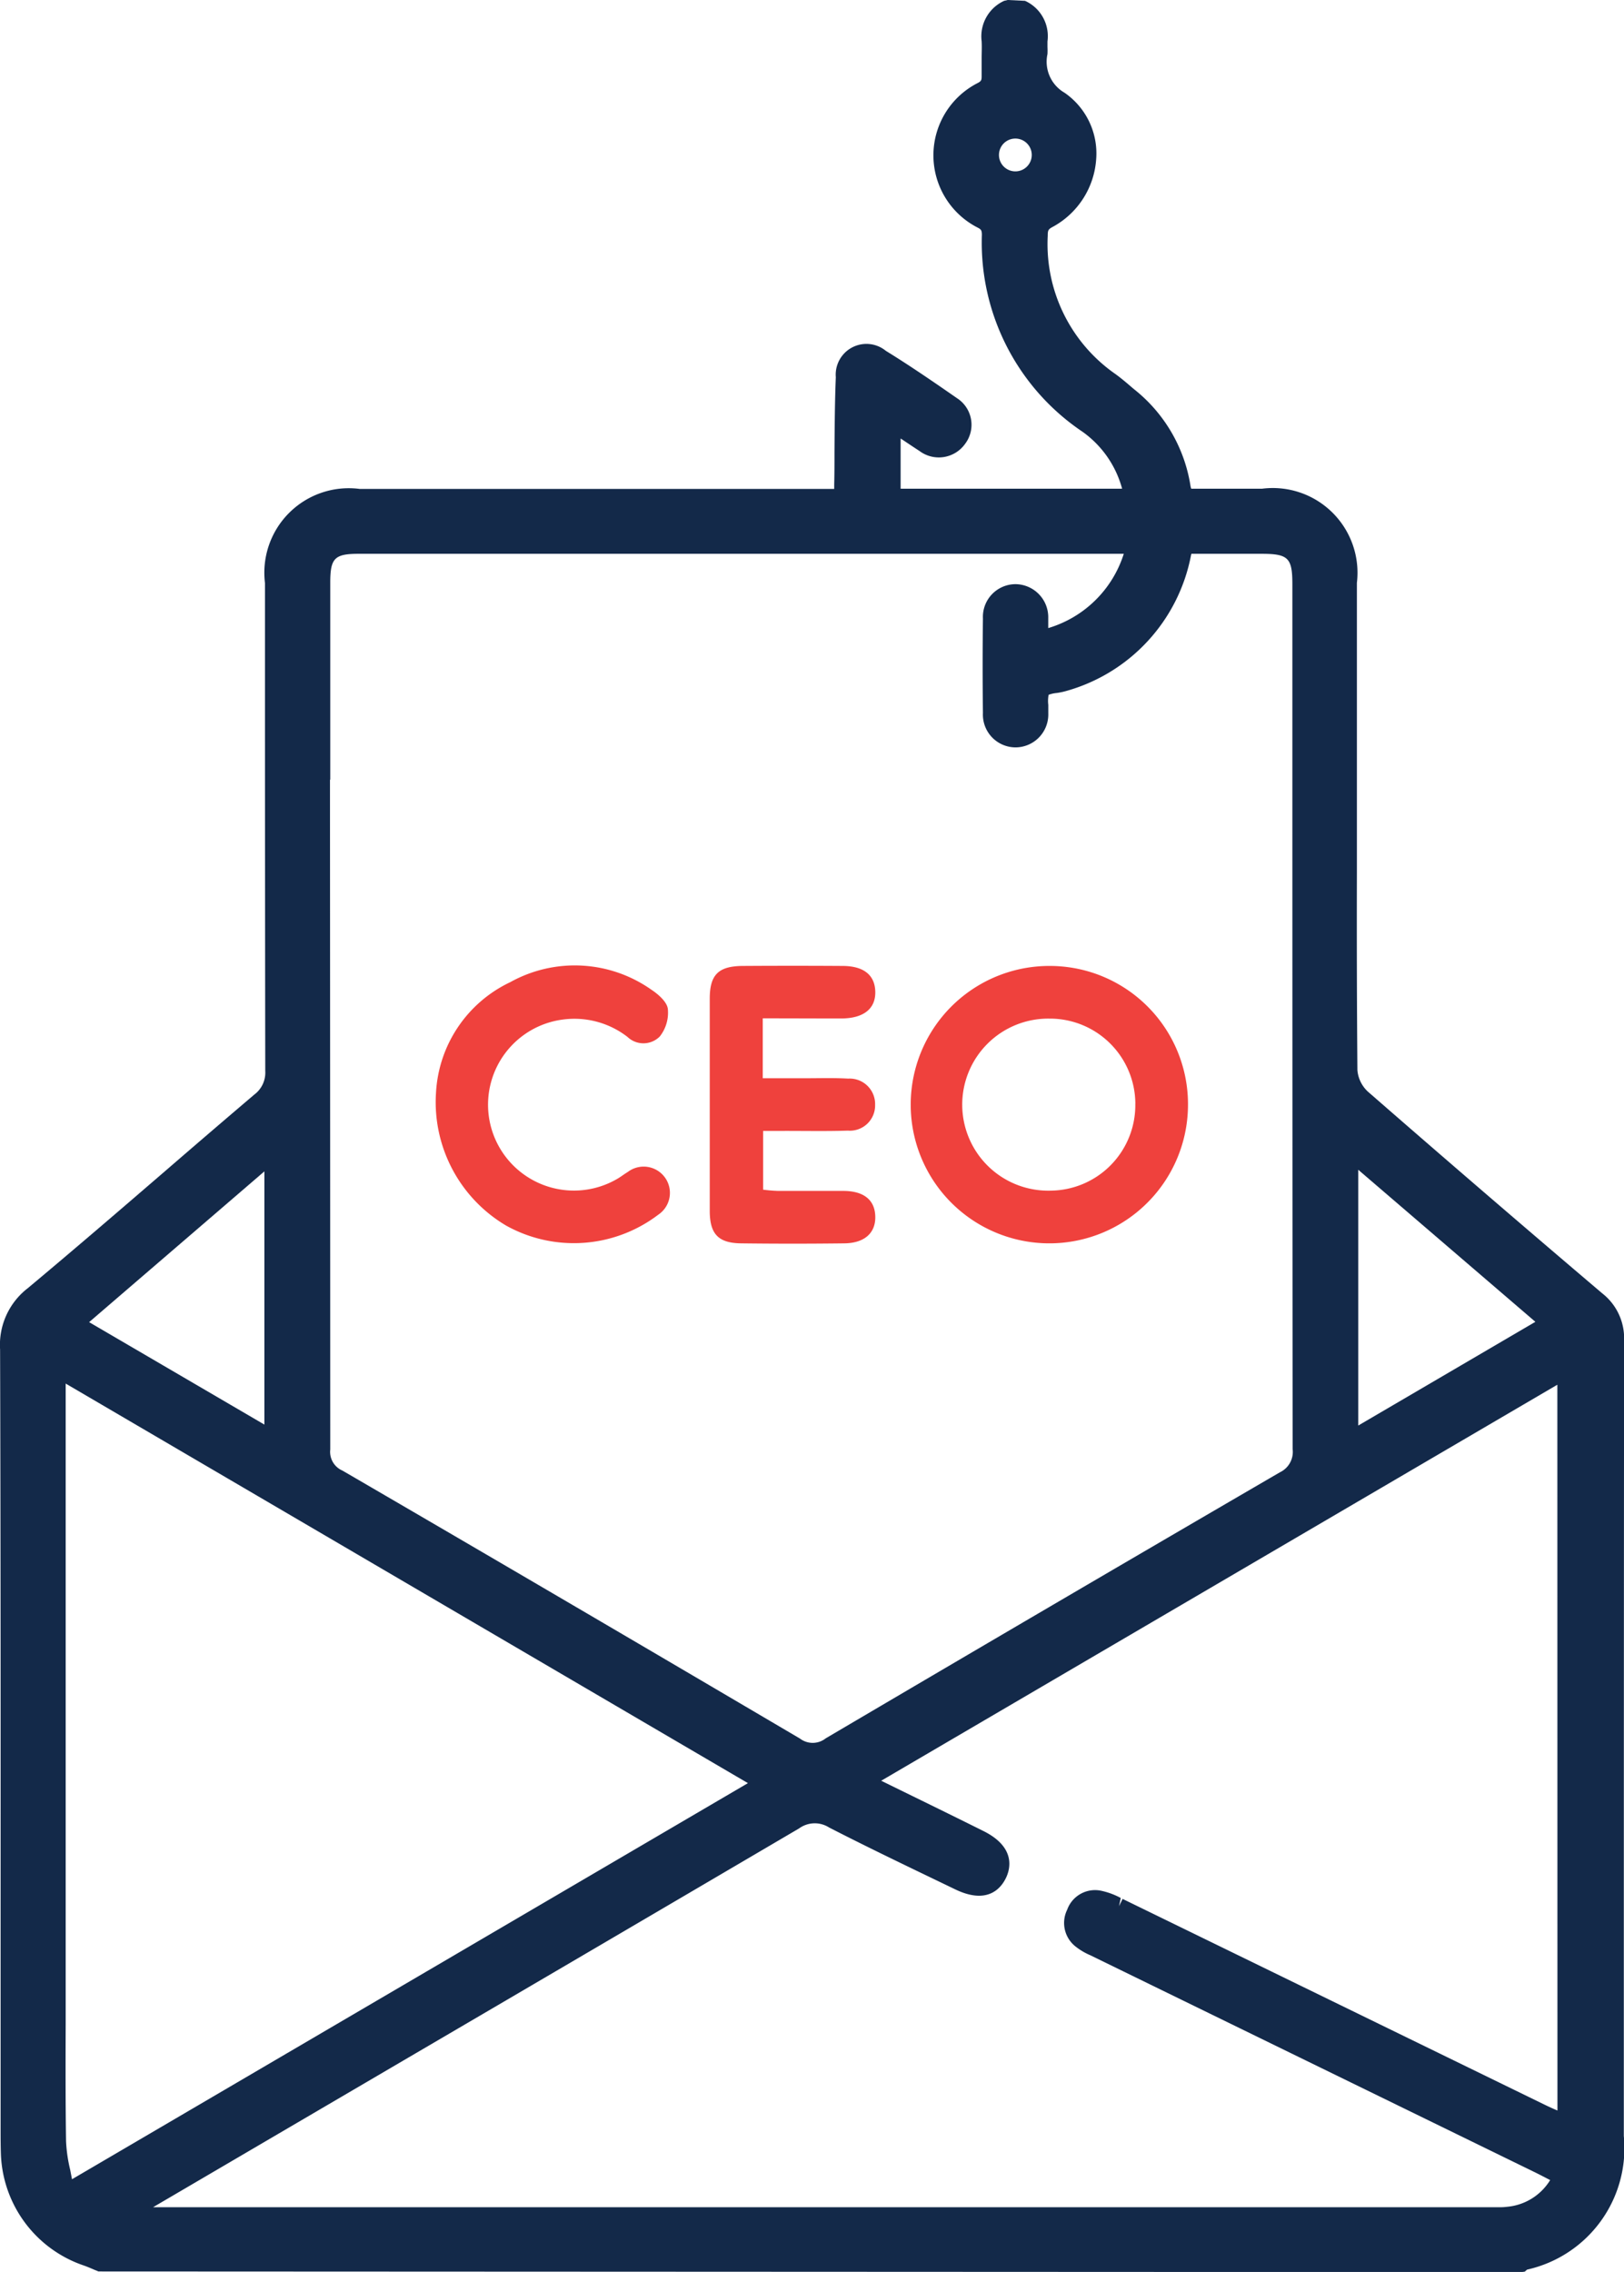 <svg xmlns="http://www.w3.org/2000/svg" width="35.258" height="49.304" viewBox="0 0 35.258 49.304">
  <g id="Group_13656" data-name="Group 13656" transform="translate(-548 -1985)">
    <g id="Group_13654" data-name="Group 13654" transform="translate(548 1985)">
      <path id="Path_15507" data-name="Path 15507" d="M225.265,2691.317c-1.713-1.454-3.426-2.928-5.092-4.381a.717.717,0,0,1-.226-.466c-.011-1.38-.015-2.8-.011-4.277v-5.18c0-.387,0-.752,0-1.116a1.839,1.839,0,0,0-2.062-2.043H216.34a.323.323,0,0,1-.018-.07h0a3.331,3.331,0,0,0-1.157-2.035l-.1-.082c-.129-.111-.259-.223-.4-.322a3.432,3.432,0,0,1-1.441-2.98c0-.117.011-.14.1-.189a1.812,1.812,0,0,0,.952-1.479,1.6,1.6,0,0,0-.688-1.437.777.777,0,0,1-.37-.838,1.422,1.422,0,0,0,0-.155c0-.04,0-.08,0-.119a.841.841,0,0,0-.487-.882l-.376-.018-.077.018a.847.847,0,0,0-.489.877c.007.124,0,.248,0,.371s0,.252,0,.378c0,.089,0,.115-.094.162a1.761,1.761,0,0,0,.009,3.134c.077.04.088.06.09.155a4.948,4.948,0,0,0,2.184,4.274,2.226,2.226,0,0,1,.859,1.23l0,.007h-4.807v-1.09l.027.017c.128.086.255.171.384.255a.7.7,0,0,0,.989-.156.686.686,0,0,0-.176-.991c-.517-.359-1.024-.707-1.544-1.027a.667.667,0,0,0-1.087.572c-.022.542-.025,1.086-.029,1.629,0,.231,0,.463-.006.7v.095H198.285a1.833,1.833,0,0,0-2.055,2.044v2.337q0,4.124.006,8.249A.594.594,0,0,1,196,2687q-.969.824-1.93,1.655c-.916.789-1.955,1.684-2.991,2.549a1.551,1.551,0,0,0-.6,1.331c.013,4.233.012,8.538.011,12.7l0,4.194c0,.19,0,.385.007.577a2.653,2.653,0,0,0,1.806,2.408c.075.027.148.058.224.091l.087.036,30.892.014.075-.01.05-.044a2.7,2.7,0,0,0,2.1-2.9v-3.289q0-6.988.006-13.976A1.236,1.236,0,0,0,225.265,2691.317Zm-5.3-2.684,3.846,3.3-3.846,2.251Zm-7.8-22.022a.356.356,0,0,1,.712,0,.356.356,0,1,1-.712,0Zm-14.518,13.557v-4.275c0-.533.093-.627.619-.627h16.609a2.453,2.453,0,0,1-1.64,1.612c0-.072,0-.144,0-.216a.718.718,0,0,0-.711-.737h0a.71.71,0,0,0-.707.745q-.013,1.025,0,2.05a.711.711,0,0,0,.707.747h0a.714.714,0,0,0,.712-.736c0-.058,0-.123,0-.186a.718.718,0,0,1,.007-.219.673.673,0,0,1,.172-.039,1.438,1.438,0,0,0,.207-.043,3.8,3.8,0,0,0,2.714-2.953.192.192,0,0,1,.008-.025h1.515c.588,0,.676.086.676.661v4.17q0,7.3.006,14.6a.489.489,0,0,1-.274.5c-3.15,1.833-6.376,3.722-9.862,5.774a.456.456,0,0,1-.56.006c-3.261-1.92-6.6-3.877-9.934-5.816a.442.442,0,0,1-.264-.457Q197.645,2687.433,197.641,2680.167Zm-1.43,8.5v5.495l-3.805-2.223Zm-4.177,21.872c-.011-.062-.025-.129-.04-.208a3.255,3.255,0,0,1-.089-.618c-.013-.846-.011-1.707-.008-2.541v-13.9l14.812,8.671Zm32.25-1.491-.02-.009c-.086-.037-.167-.074-.248-.113l-9.173-4.471-.077.158.037-.178a1.594,1.594,0,0,0-.4-.151.643.643,0,0,0-.763.406.65.65,0,0,0,.193.807,1.392,1.392,0,0,0,.307.18l9.673,4.72c.075.037.147.074.258.132l.055.028a1.223,1.223,0,0,1-.939.58,1.093,1.093,0,0,1-.16.009H193.8l5.546-3.249q4.241-2.482,8.479-4.971a.579.579,0,0,1,.653-.02c.721.37,1.463.729,2.224,1.095l.515.248c.691.332.986-.013,1.1-.249.091-.188.226-.664-.494-1.02-.506-.252-1.011-.5-1.539-.758l-.676-.331,14.68-8.594Z" transform="translate(-190.477 -2663.248)" fill="#132949"/>
    </g>
    <g id="Group_13655" data-name="Group 13655" transform="translate(-0.706)">
      <path id="Path_15508" data-name="Path 15508" d="M223.328,2709.9a3.01,3.01,0,1,1-2.985-3.02A3,3,0,0,1,223.328,2709.9Zm-1.143-.027a1.855,1.855,0,0,0-1.868-1.85,1.867,1.867,0,1,0,.033,3.733A1.855,1.855,0,0,0,222.184,2709.87Z" transform="translate(351.17 -700.918)" fill="#ef413d"/>
      <path id="Path_15509" data-name="Path 15509" d="M215.8,2708.019v1.3h.941c.3,0,.609-.01.912.008a.553.553,0,0,1,.586.57.548.548,0,0,1-.591.559c-.469.015-.938.005-1.407.006h-.433v1.275a3.27,3.27,0,0,0,.328.027c.469,0,.938,0,1.407,0s.7.211.7.574c0,.346-.241.559-.671.564q-1.122.014-2.246,0c-.494-.007-.677-.205-.677-.708q0-2.3,0-4.6c0-.52.187-.708.714-.712q1.085-.007,2.168,0c.463,0,.705.2.712.561s-.243.574-.73.579C216.957,2708.022,216.4,2708.019,215.8,2708.019Z" transform="translate(349.466 -700.92)" fill="#ef413d"/>
      <path id="Path_15510" data-name="Path 15510" d="M211.025,2709.637a2.821,2.821,0,0,1,1.612-2.4,2.885,2.885,0,0,1,3.067.166c.151.1.335.262.354.413a.831.831,0,0,1-.175.6.5.5,0,0,1-.7.01,1.883,1.883,0,0,0-1.394-.379,1.863,1.863,0,0,0-.9,3.331,1.865,1.865,0,0,0,2.075.125c.077-.045.146-.1.223-.146a.57.57,0,1,1,.661.928,3.026,3.026,0,0,1-3.3.235A3.111,3.111,0,0,1,211.025,2709.637Z" transform="translate(347.147 -700.923)" fill="#ef413d"/>
    </g>
  </g>
</svg>
